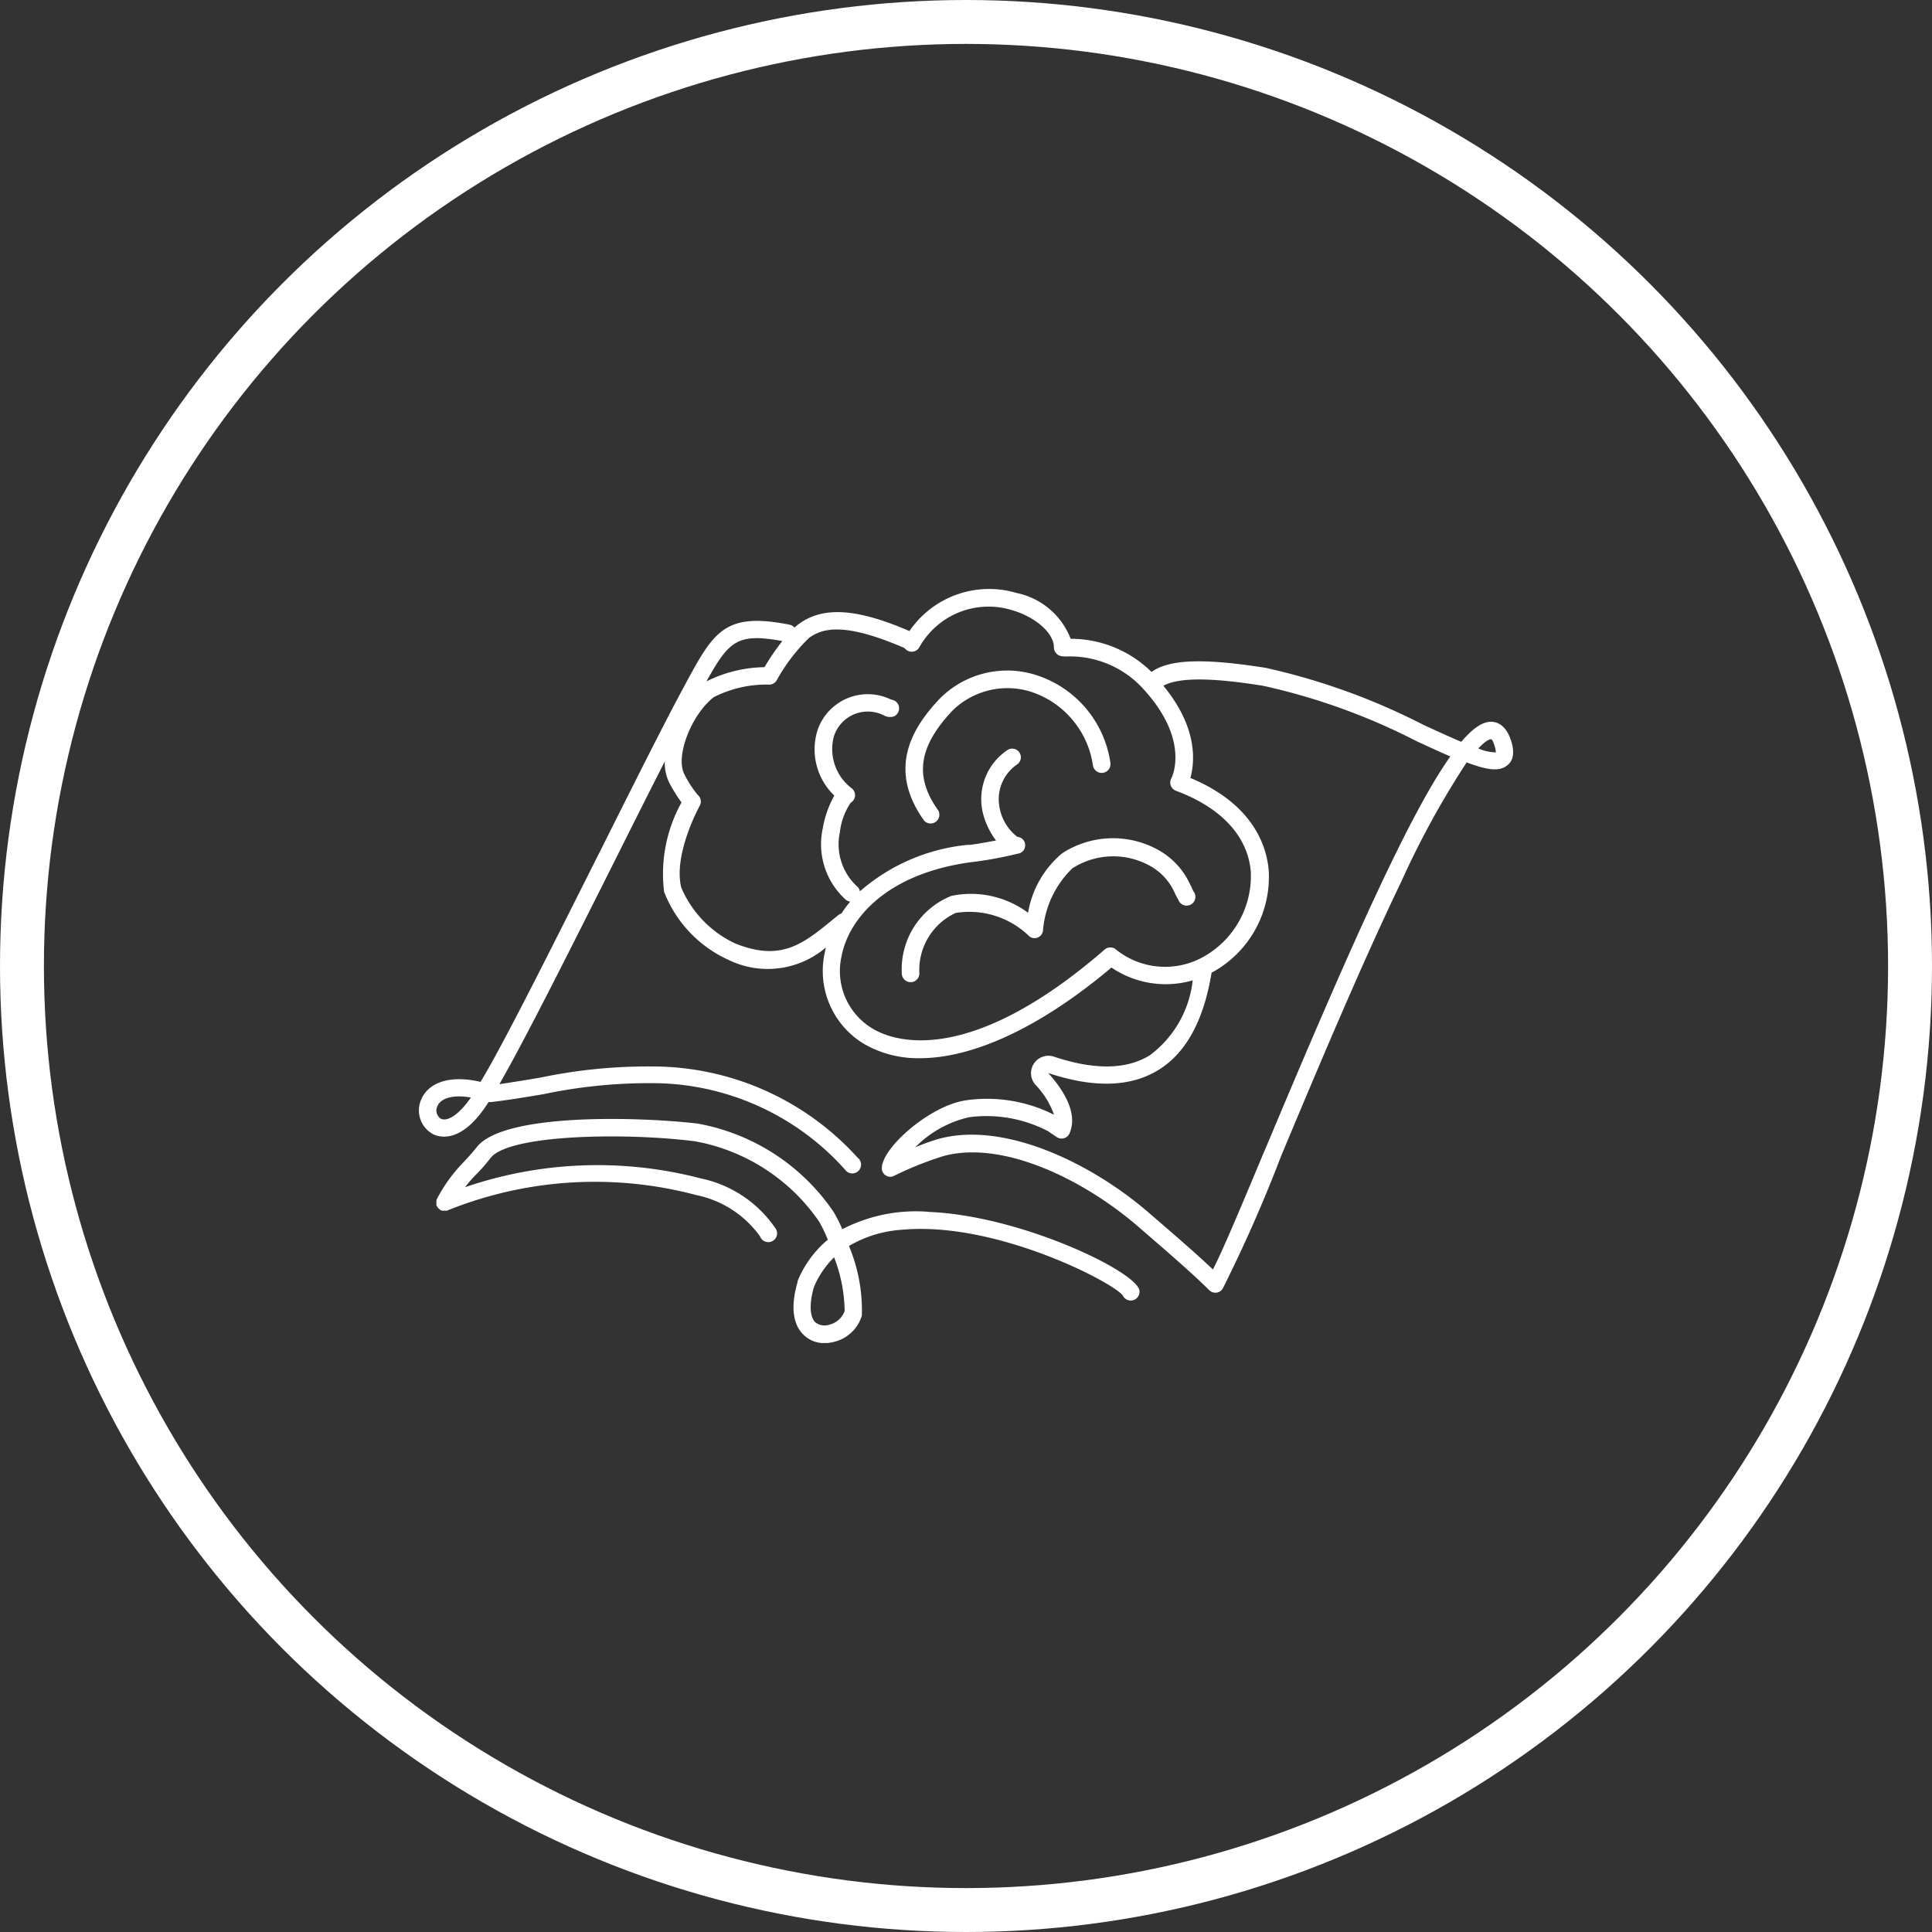 <?xml version="1.0" encoding="UTF-8"?>
<svg xmlns="http://www.w3.org/2000/svg" xmlns:xlink="http://www.w3.org/1999/xlink" width="88" height="88" viewBox="0 0 88 88">
  <rect x="0" y="0" width="88" height="88" fill="#333333" stroke="none"/>
  <defs>
    <clipPath id="clip-path">
      <rect id="Rectangle_29" data-name="Rectangle 29" width="49.841" height="34.348" transform="translate(0 0)" fill="#fff"></rect>
    </clipPath>
  </defs>
  <g id="Groupe_88" data-name="Groupe 88" transform="translate(-1714 -787)">
    <g id="Ellipse_3" data-name="Ellipse 3" transform="translate(1714 787)" fill="none" stroke="#fff" stroke-width="2">
      <circle cx="44" cy="44" r="44" stroke="none"></circle>
      <circle cx="44" cy="44" r="43" fill="none"></circle>
    </g>
    <g id="Groupe_50" data-name="Groupe 50" transform="translate(1733.079 813.826)">
      <g id="Groupe_49" data-name="Groupe 49" transform="translate(0 0)" clip-path="url(#clip-path)">
        <path id="Tracé_155" data-name="Tracé 155" d="M24.428,65.08a7.284,7.284,0,0,0-3.923.793,6.436,6.436,0,0,0-.4-.793,9.528,9.528,0,0,0-6.193-4.019c-2.61-.305-8.791-.5-10.045,1.059-.262.329-.46.536-.631.718a7.064,7.064,0,0,0-1.19,1.646.27.27,0,0,0-.028.079.24.24,0,0,0,0,.067.216.216,0,0,0,0,.071.584.584,0,0,0,0,.083.058.058,0,0,0,.028.048.338.338,0,0,0,.044.071.352.352,0,0,0,.06.052L2.2,65l.079.028a.32.32,0,0,0,.067,0,.48.48,0,0,0,.075,0,.4.4,0,0,0,.075,0,17.944,17.944,0,0,1,11.358-.71A4.739,4.739,0,0,1,16.759,66.2a.4.4,0,1,0,.678-.4,5.459,5.459,0,0,0-3.38-2.241,18.6,18.6,0,0,0-10.735.4,5.62,5.62,0,0,1,.492-.567,7.432,7.432,0,0,0,.674-.77c.853-1.067,6.105-1.158,9.307-.754a8.762,8.762,0,0,1,5.649,3.65,6.16,6.16,0,0,1,.4.833,4.827,4.827,0,0,0-1.377,1.888v.044c-.4,1.369-.075,2.055.254,2.38a1.345,1.345,0,0,0,.964.4,1.876,1.876,0,0,0,.46-.063,1.75,1.75,0,0,0,1.25-1.19,7.607,7.607,0,0,0-.587-3.174,5.453,5.453,0,0,1,2.408-.738c4.277-.4,9.652,2.408,10.068,3a.4.4,0,0,0,.746-.278c-.333-.94-5.542-3.384-9.6-3.535M20.611,69.6a.98.98,0,0,1-.69.619.678.678,0,0,1-.651-.111c-.25-.254-.274-.833-.063-1.587a4.169,4.169,0,0,1,.924-1.369,7,7,0,0,1,.48,2.448" transform="translate(-1.218 -36.71)" fill="#fff"></path>
        <path id="Tracé_156" data-name="Tracé 156" d="M64.409,13.693a.4.4,0,0,0,.793-.131,4.936,4.936,0,0,0-3.324-3.971,4.325,4.325,0,0,0-4.455,1.063c-1.143,1.214-2.456,3.11-.7,5.554a.4.4,0,0,0,.644-.462l0,0c-1.1-1.535-.916-2.892.631-4.542a3.57,3.57,0,0,1,3.642-.853,4.161,4.161,0,0,1,2.769,3.344" transform="translate(-33.705 -5.65)" fill="#fff"></path>
        <path id="Tracé_157" data-name="Tracé 157" d="M68.588,30.782A3.406,3.406,0,0,0,67,29.1a4.24,4.24,0,0,0-4.273.222,4.517,4.517,0,0,0-1.543,2.7,4.363,4.363,0,0,0-3.487-.77,3.6,3.6,0,0,0-2.261,3.57.4.4,0,0,0,.4.361h.036a.4.4,0,0,0,.361-.428,2.864,2.864,0,0,1,1.654-2.725,3.913,3.913,0,0,1,3.3,1.012.385.385,0,0,0,.678-.222A4.452,4.452,0,0,1,63.2,30a3.444,3.444,0,0,1,3.463-.155,2.622,2.622,0,0,1,1.226,1.325c.052.1.1.19.143.266a.4.4,0,1,0,.678-.4c-.04-.091-.075-.167-.119-.262" transform="translate(-33.437 -17.273)" fill="#fff"></path>
        <path id="Tracé_158" data-name="Tracé 158" d="M49.765,6.967c-.214-.726-.6-.9-.893-.916-.4-.024-.857.282-1.392.912-.547-.23-1.162-.516-1.718-.77a29.892,29.892,0,0,0-7.192-2.6c-2.8-.44-4.364-.4-5.2.186A5.241,5.241,0,0,0,29.688,2.27,3.367,3.367,0,0,0,27.228.184a4.392,4.392,0,0,0-4.883,1.734c-2.38-1.027-3.9-1.131-5.006-.345a1.994,1.994,0,0,0-.23.19.4.4,0,0,0-.222-.135c-2.967-.587-3.459.317-4.761,2.729l-.048.091C11.233,6,9.825,8.812,8.329,11.8c-2.063,4.094-4.356,8.716-5.518,10.652-1.587-.365-2.428.151-2.7.793a1.23,1.23,0,0,0,.532,1.587c.294.147,1.325.464,2.535-1.468h0a.354.354,0,0,0,.171,0c.726-.083,1.5-.214,2.313-.349a23.393,23.393,0,0,1,5.332-.5,11.8,11.8,0,0,1,8.418,3.935.4.4,0,1,0,.575-.543,12.605,12.605,0,0,0-8.926-4.15,23.9,23.9,0,0,0-5.526.5c-.655.111-1.281.214-1.868.3,1.19-2.071,3.309-6.3,5.367-10.4.766-1.531,1.511-3.015,2.166-4.3a2.1,2.1,0,0,0,.2.96,7.042,7.042,0,0,0,.563.908,6.7,6.7,0,0,0-.793,4.07,5.653,5.653,0,0,0,2.932,3.1,4.073,4.073,0,0,0,4.439-.567c-.024.087-.04.171-.056.254a3.872,3.872,0,0,0,1.833,4.165,4.928,4.928,0,0,0,2.5.627c2.456,0,5.53-1.432,8.728-4.13a4.4,4.4,0,0,0,3.7.583,4.916,4.916,0,0,1-1.956,3.416c-1.063.655-2.527.674-4.364.06a.793.793,0,0,0-.845,1.277,3.791,3.791,0,0,1,.849,1.369,6.767,6.767,0,0,0-3.967-.663c-1.634.206-3.876,2.154-3.876,3.1a.385.385,0,0,0,.583.333,15.538,15.538,0,0,1,2.265-.9c2.721-.71,6.407,1.119,8.851,3.245l.464.4c.861.746,2.035,1.761,2.749,2.475a.4.4,0,0,0,.278.115h.04a.4.4,0,0,0,.29-.171,65.856,65.856,0,0,0,2.67-6.062c1.615-3.856,3.626-8.656,5.494-12.54A39.545,39.545,0,0,1,47.726,7.9c.952.361,1.507.428,1.861.123.262-.206.321-.567.179-1.059M1,24.129a.444.444,0,0,1-.159-.563c.1-.246.4-.452,1-.452a2.907,2.907,0,0,1,.528.052c-.579.837-1.1,1.1-1.365.964M16.553,2.373a12.023,12.023,0,0,0-.813,1.19A6.081,6.081,0,0,0,13.1,4.21C14.125,2.358,14.51,2,16.553,2.373m15.19,14.04a.4.4,0,0,0-.492,0C25,21.84,21.6,20.571,20.71,20.051a3.05,3.05,0,0,1-1.456-3.328c.329-1.706,2.031-3.721,5.8-4.265a18.244,18.244,0,0,0,2.226-.4.385.385,0,0,0-.02-.766,2.179,2.179,0,0,1-.825-1.42,1.916,1.916,0,0,1,.833-1.892.4.4,0,0,0,.069-.557l0,0a.4.4,0,0,0-.555-.067,2.69,2.69,0,0,0-1.035,3.051,3.386,3.386,0,0,0,.543,1.051c-.579.107-1.083.194-1.218.2a.415.415,0,0,0-.1,0,8.767,8.767,0,0,0-4.883,2.114.366.366,0,0,0-.119-.214,2.6,2.6,0,0,1-.793-2.475,2.969,2.969,0,0,1,.492-1.345.4.4,0,0,0,.146-.542.41.41,0,0,0-.079-.1,2.241,2.241,0,0,1-.833-2.38A1.622,1.622,0,0,1,21.2,5.769a.575.575,0,0,0,.436.036.4.4,0,0,0-.107-.762l-.063-.024a2.418,2.418,0,0,0-3.285,1.349,2.911,2.911,0,0,0,.742,3.043,4.715,4.715,0,0,0-.528,1.5,3.4,3.4,0,0,0,1.051,3.245.4.4,0,0,0,.2.087,5.663,5.663,0,0,0-.4.54.332.332,0,0,0-.139.071l-.234.19c-1.377,1.131-2.38,1.944-4.471,1.1A4.944,4.944,0,0,1,11.951,13.6c-.373-1.531.837-3.717.849-3.737a.4.4,0,0,0-.1-.484,4.77,4.77,0,0,1-.607-.94c-.417-.793.294-2.682,1.333-3.507a5.29,5.29,0,0,1,2.535-.575.4.4,0,0,0,.341-.2,8.1,8.1,0,0,1,1.48-1.936c.615-.432,1.587-.718,4.324.464l.071.067a.4.4,0,0,0,.561-.017.389.389,0,0,0,.05-.066A3.614,3.614,0,0,1,27,.961c1.079.305,1.928,1.051,1.924,1.694a.42.42,0,0,0,.067.226c.127.194.313.194.536.194a4.5,4.5,0,0,1,3.523,1.539c2.079,2.3,1.254,3.967,1.222,4.015a.4.4,0,0,0,.21.563c2.075.77,3.285,2.083,3.412,3.7a4.221,4.221,0,0,1-2.138,3.852,3.571,3.571,0,0,1-4.015-.329m6.808,9.1c-1.008,2.408-1.9,4.546-2.38,5.483-.71-.674-1.642-1.48-2.412-2.146l-.464-.4c-2.583-2.253-6.55-4.2-9.557-3.42a9.581,9.581,0,0,0-1.127.4,4.988,4.988,0,0,1,2.448-1.369,6.047,6.047,0,0,1,3.594.631l.4.27a.393.393,0,0,0,.587-.171c.313-.734,0-1.658-.972-2.745,2.063.69,3.749.647,5.022-.139s2.067-2.281,2.42-4.435l.06-.028a4.955,4.955,0,0,0,2.543-4.6c-.083-1.079-.663-3.027-3.57-4.237.2-.714.353-2.281-1.23-4.2.908-.5,3-.242,4.534,0a28.761,28.761,0,0,1,6.986,2.519c.591.274,1.1.508,1.551.7-1.868,2.634-4.55,8.632-8.43,17.888m9.7-18.249c.4-.421.551-.424.583-.421s.087.048.175.345a.877.877,0,0,1,.044.254,2.093,2.093,0,0,1-.8-.182Z" transform="translate(0 0)" fill="#fff"></path>
      </g>
    </g>
  </g>
</svg>
